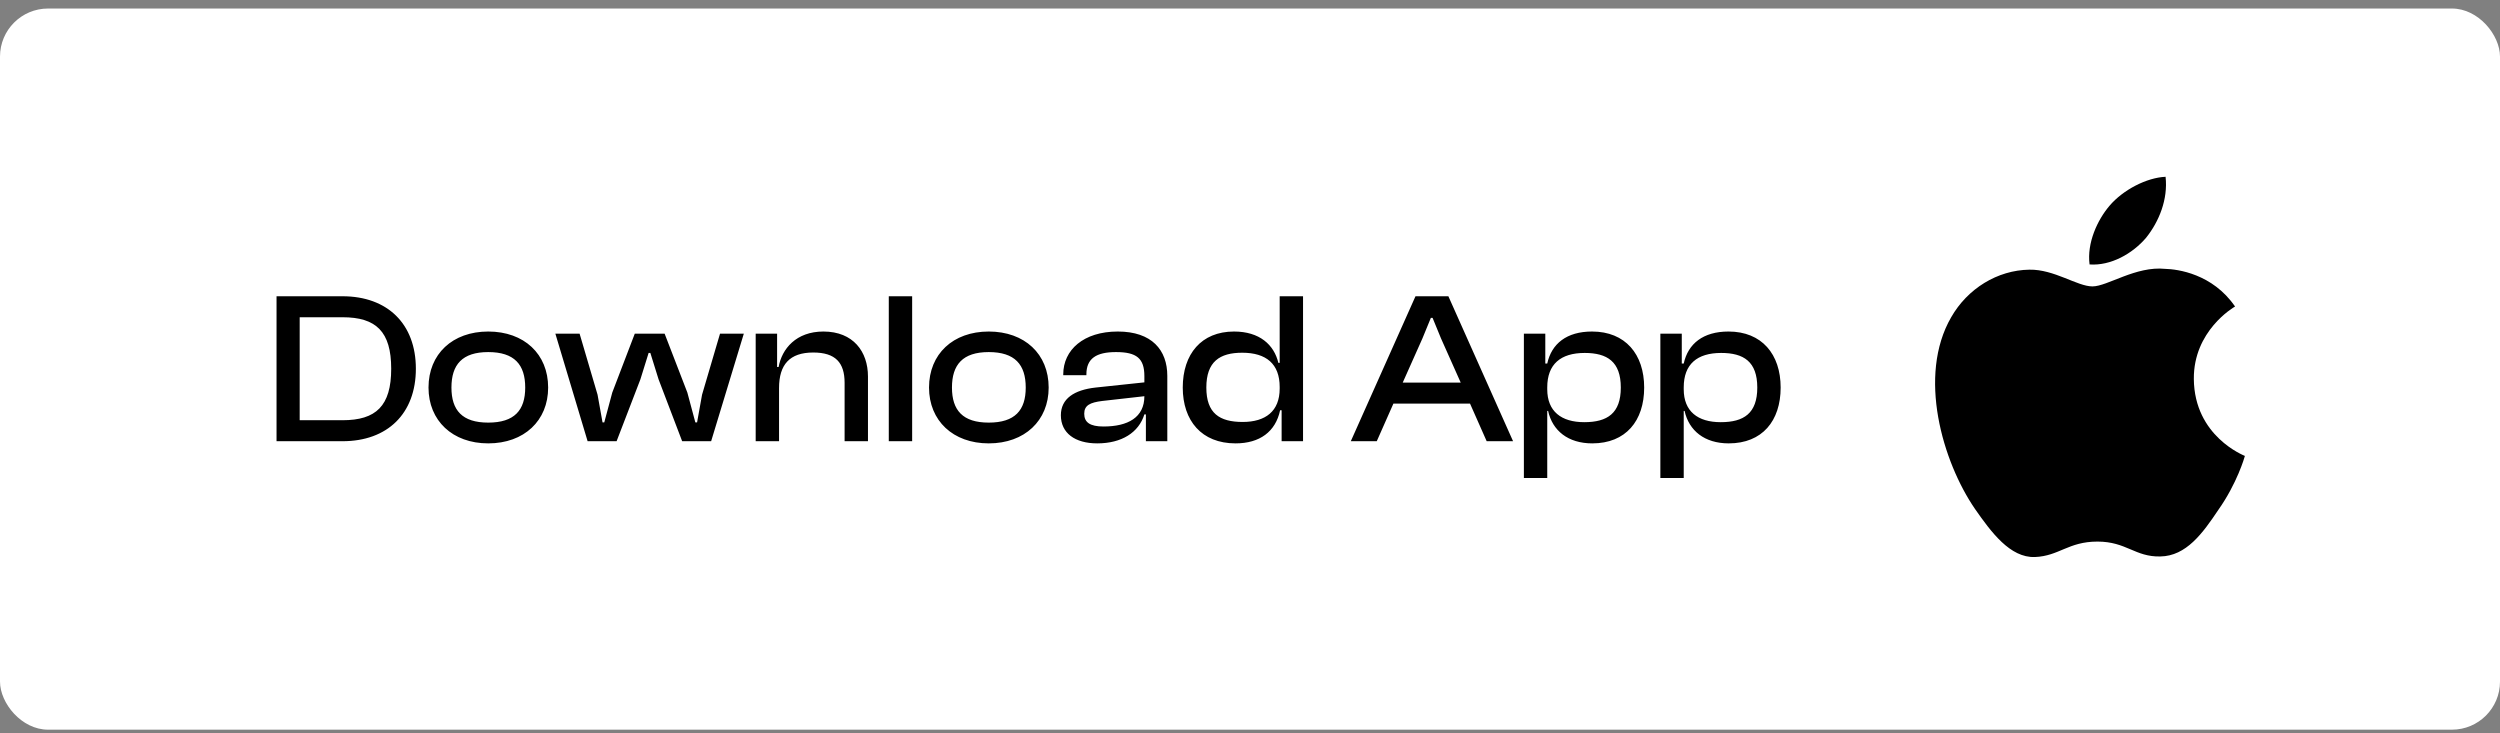 <svg width="208" height="61" viewBox="0 0 208 61" fill="none" xmlns="http://www.w3.org/2000/svg">
<rect x="0" y="0" width="208" height="61" fill="#808080" stroke="none"/>
<rect y="0.709" width="208" height="60" rx="4" fill="white"/>
<path d="M182.527 31.531C182.494 27.536 185.803 25.589 185.957 25.502C184.082 22.772 181.174 22.397 180.149 22.37C177.704 22.116 175.339 23.829 174.093 23.829C172.827 23.829 170.911 22.397 168.841 22.437C166.182 22.477 163.696 24.016 162.336 26.398C159.523 31.263 161.62 38.409 164.319 42.344C165.666 44.271 167.24 46.419 169.303 46.345C171.32 46.265 172.077 45.06 174.509 45.06C176.92 45.06 177.63 46.345 179.734 46.298C181.898 46.265 183.264 44.364 184.564 42.424C186.125 40.216 186.748 38.041 186.775 37.934C186.721 37.901 182.568 36.315 182.527 31.531ZM178.555 19.781C179.64 18.423 180.384 16.582 180.176 14.709C178.608 14.776 176.639 15.793 175.513 17.118C174.515 18.289 173.618 20.202 173.852 22.002C175.607 22.13 177.423 21.112 178.555 19.781Z" fill="black"/>
<path d="M28.498 36.709C32.242 36.709 34.6 34.405 34.6 30.679C34.6 26.953 32.242 24.649 28.498 24.649H23.008V36.709H28.498ZM28.498 26.395C31.288 26.395 32.548 27.583 32.548 30.679C32.548 33.775 31.288 34.963 28.498 34.963H24.934V26.395H28.498ZM40.62 36.889C43.608 36.889 45.606 34.999 45.606 32.245C45.606 29.455 43.608 27.583 40.62 27.583C37.65 27.583 35.652 29.455 35.652 32.245C35.652 34.999 37.65 36.889 40.62 36.889ZM40.62 35.161C38.46 35.161 37.56 34.135 37.56 32.245C37.56 30.337 38.46 29.293 40.62 29.293C42.798 29.293 43.698 30.337 43.698 32.245C43.698 34.135 42.798 35.161 40.62 35.161ZM51.301 36.709L53.281 31.561L53.965 29.365H54.109L54.793 31.561L56.755 36.709H59.167L61.885 27.763H59.905L58.411 32.839L57.997 35.143H57.853L57.187 32.659L55.297 27.763H52.813L50.941 32.659L50.275 35.143H50.131L49.717 32.839L48.223 27.763H46.207L48.889 36.709H51.301ZM64.817 36.709V32.281C64.817 30.337 65.699 29.329 67.661 29.329C69.515 29.329 70.271 30.175 70.271 31.849V36.709H72.215V31.327C72.215 29.257 70.991 27.583 68.507 27.583C66.239 27.583 65.051 29.023 64.781 30.535H64.655V27.763H62.873V36.709H64.817ZM75.891 36.709V24.649H73.947V36.709H75.891ZM82.263 36.889C85.251 36.889 87.249 34.999 87.249 32.245C87.249 29.455 85.251 27.583 82.263 27.583C79.293 27.583 77.295 29.455 77.295 32.245C77.295 34.999 79.293 36.889 82.263 36.889ZM82.263 35.161C80.103 35.161 79.203 34.135 79.203 32.245C79.203 30.337 80.103 29.293 82.263 29.293C84.441 29.293 85.341 30.337 85.341 32.245C85.341 34.135 84.441 35.161 82.263 35.161ZM91.288 36.889C93.322 36.889 94.744 35.989 95.212 34.477H95.338V36.709H97.12V31.273C97.12 29.131 95.842 27.583 92.998 27.583C90.154 27.583 88.462 29.113 88.462 31.147V31.219H90.388V31.147C90.388 29.833 91.198 29.293 92.854 29.293C94.564 29.293 95.212 29.815 95.212 31.291V31.813L91.144 32.245C89.38 32.443 88.264 33.163 88.264 34.549C88.264 36.025 89.434 36.889 91.288 36.889ZM90.208 34.423C90.208 33.721 90.694 33.487 91.702 33.361L95.212 32.965C95.212 34.729 93.844 35.485 91.81 35.485C90.694 35.485 90.208 35.143 90.208 34.423ZM102.797 36.889C104.813 36.889 106.127 35.917 106.505 34.135H106.631V36.709H108.413V24.649H106.469V30.193H106.361C106.001 28.681 104.795 27.583 102.671 27.583C99.953 27.583 98.405 29.455 98.405 32.245C98.405 34.999 99.971 36.889 102.797 36.889ZM100.367 32.245C100.367 30.085 101.483 29.347 103.355 29.347C105.353 29.347 106.469 30.283 106.469 32.191V32.335C106.469 34.207 105.299 35.107 103.391 35.107C101.465 35.107 100.367 34.387 100.367 32.245ZM114.547 36.709L115.933 33.577H122.305L123.691 36.709H125.887L120.505 24.649H117.769L112.387 36.709H114.547ZM118.345 28.159L119.047 26.449H119.191L119.893 28.159L121.531 31.831H116.707L118.345 28.159ZM128.731 39.769V34.189H128.803C129.163 35.827 130.459 36.889 132.475 36.889C135.265 36.889 136.795 35.017 136.795 32.245C136.795 29.473 135.229 27.583 132.457 27.583C130.351 27.583 129.091 28.591 128.731 30.247H128.569V27.763H126.787V39.769H128.731ZM128.731 32.389V32.227C128.731 30.301 129.847 29.365 131.845 29.365C133.717 29.365 134.851 30.085 134.851 32.245C134.851 34.387 133.735 35.125 131.809 35.125C129.901 35.125 128.731 34.225 128.731 32.389ZM140.086 39.769V34.189H140.158C140.518 35.827 141.814 36.889 143.83 36.889C146.62 36.889 148.15 35.017 148.15 32.245C148.15 29.473 146.584 27.583 143.812 27.583C141.706 27.583 140.446 28.591 140.086 30.247H139.924V27.763H138.142V39.769H140.086ZM140.086 32.389V32.227C140.086 30.301 141.202 29.365 143.2 29.365C145.072 29.365 146.206 30.085 146.206 32.245C146.206 34.387 145.09 35.125 143.164 35.125C141.256 35.125 140.086 34.225 140.086 32.389Z" fill="black"/>
</svg>
